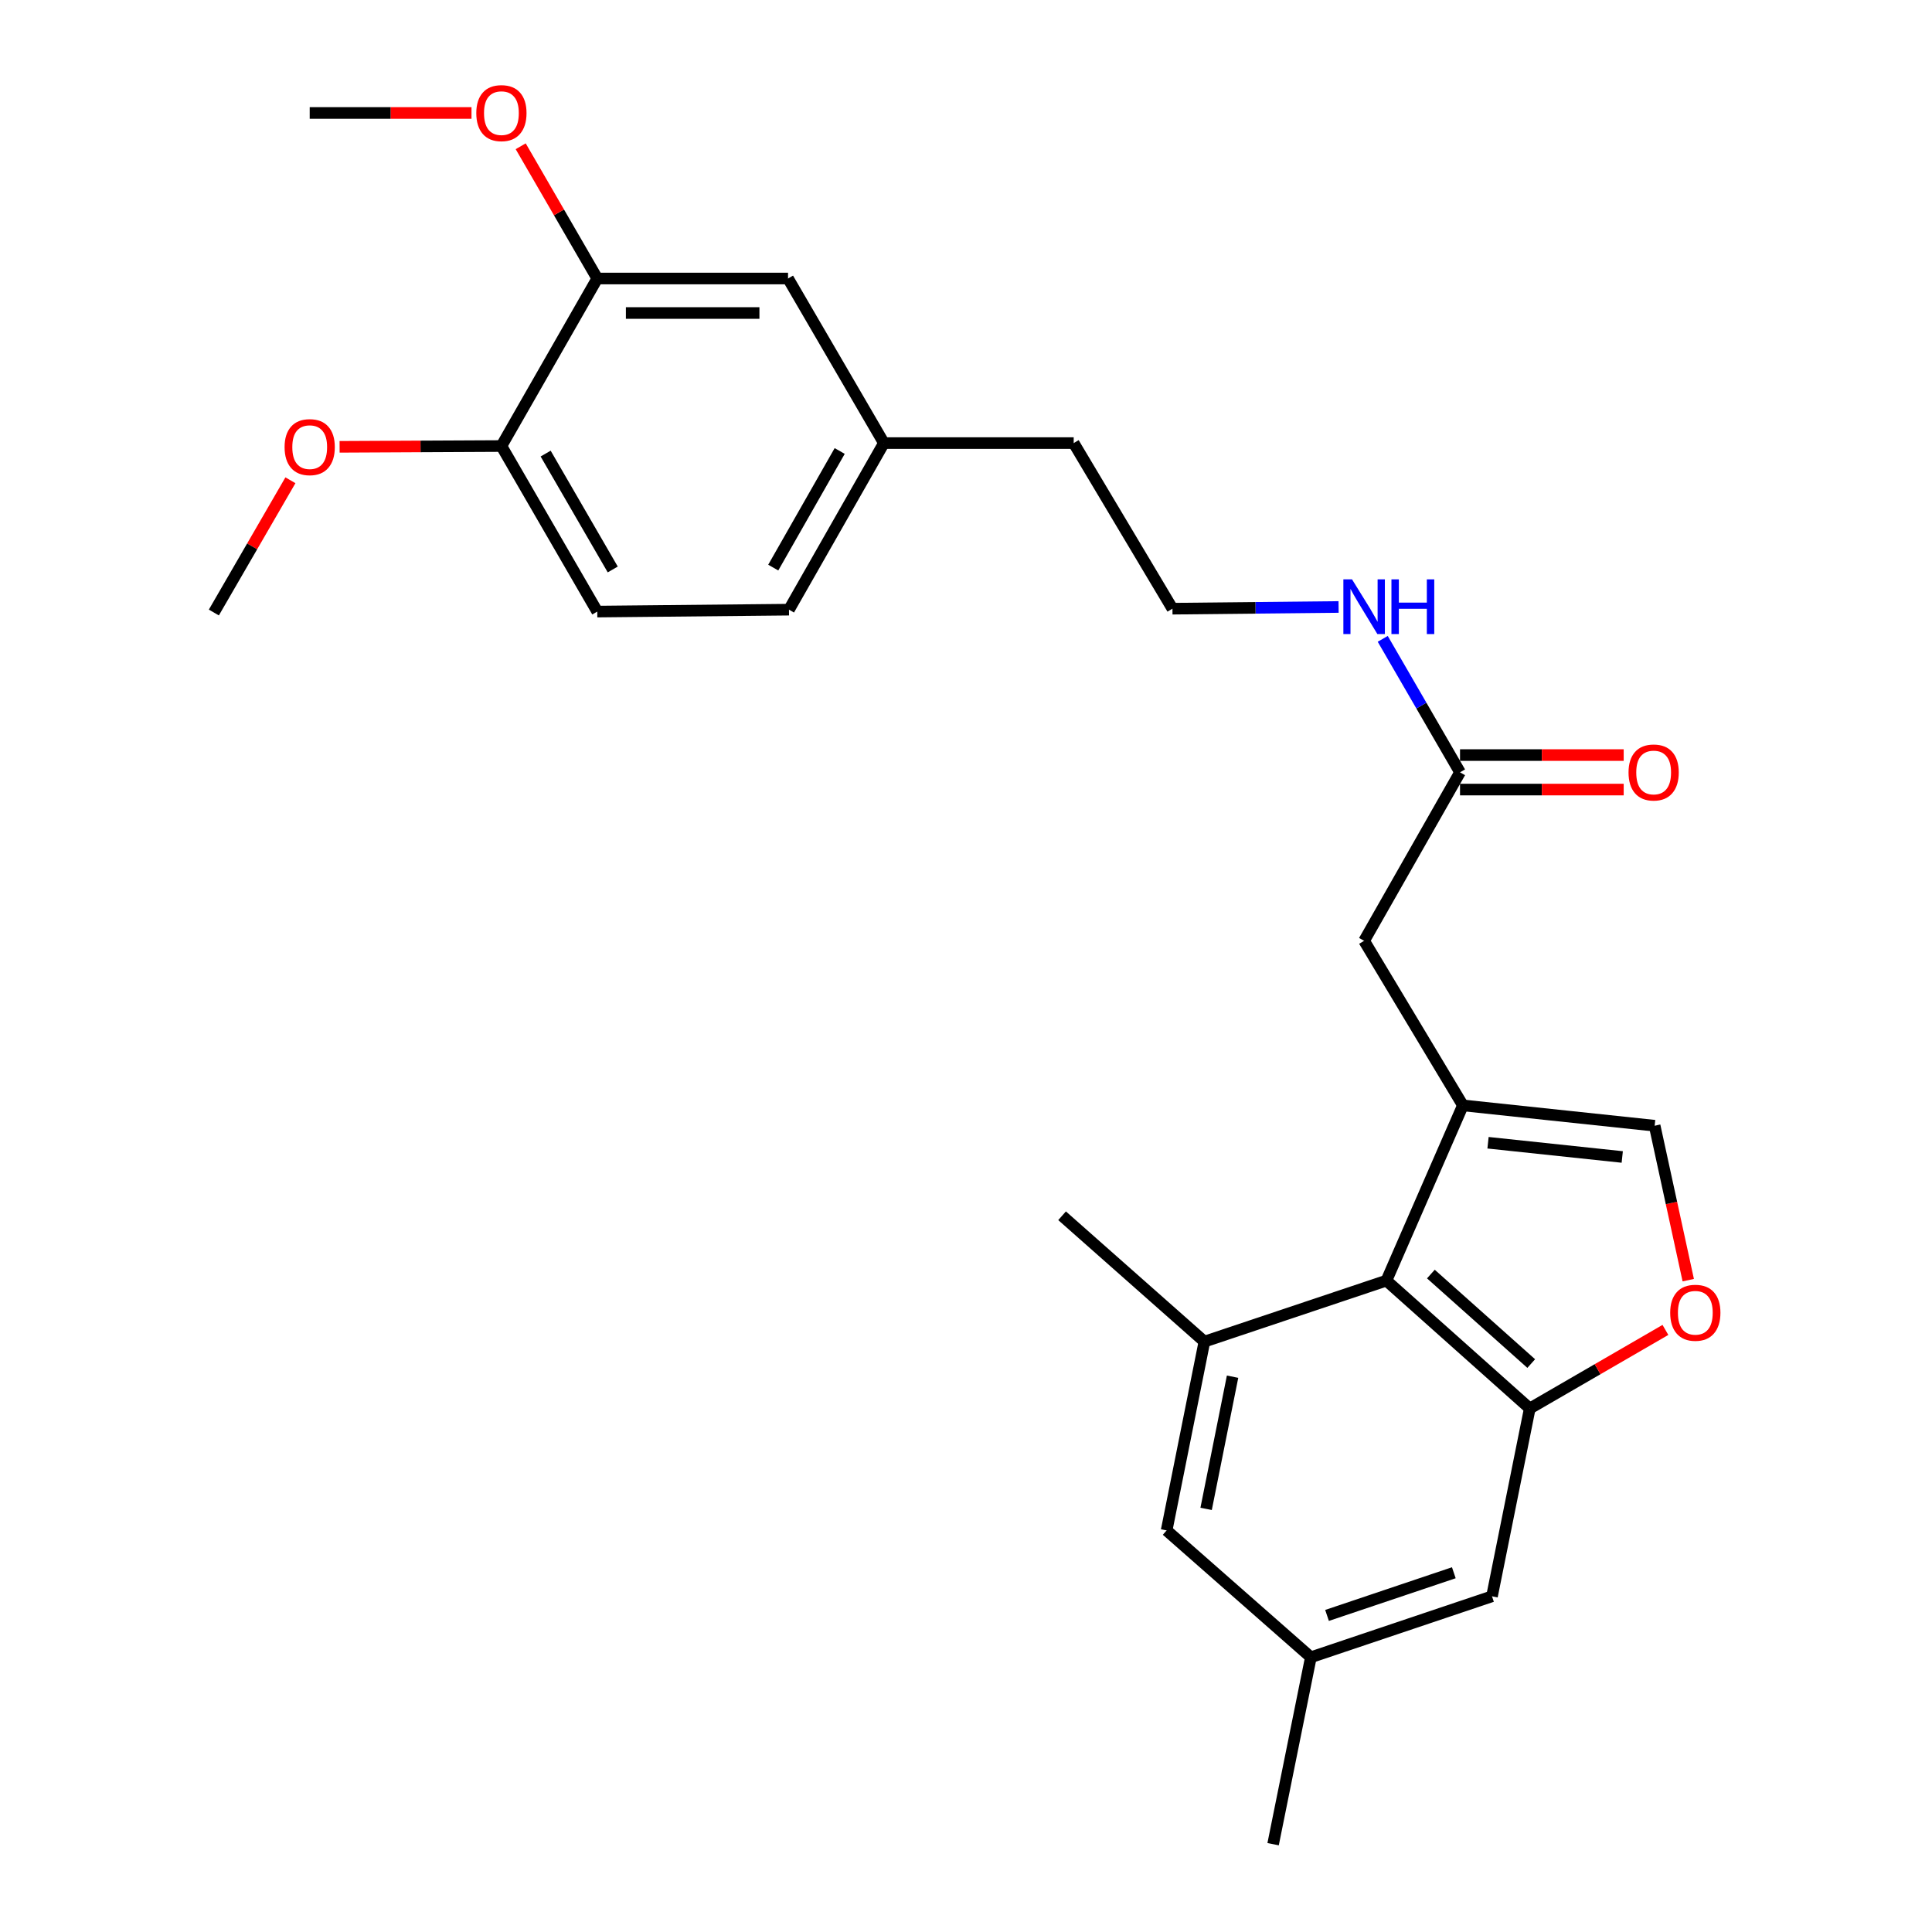 <?xml version='1.0' encoding='iso-8859-1'?>
<svg version='1.1' baseProfile='full'
              xmlns='http://www.w3.org/2000/svg'
                      xmlns:rdkit='http://www.rdkit.org/xml'
                      xmlns:xlink='http://www.w3.org/1999/xlink'
                  xml:space='preserve'
width='1000px' height='1000px' viewBox='0 0 1000 1000'>
<!-- END OF HEADER -->
<rect style='opacity:1.0;fill:#FFFFFF;stroke:none' width='1000' height='1000' x='0' y='0'> </rect>
<path class='bond-1' d='M 757.195,572.147 L 717.605,662.844' style='fill:none;fill-rule:evenodd;stroke:#000000;stroke-width:6px;stroke-linecap:butt;stroke-linejoin:miter;stroke-opacity:1' />
<path class='bond-3' d='M 757.195,572.147 L 856.443,582.672' style='fill:none;fill-rule:evenodd;stroke:#000000;stroke-width:6px;stroke-linecap:butt;stroke-linejoin:miter;stroke-opacity:1' />
<path class='bond-3' d='M 770.199,591.482 L 839.672,598.849' style='fill:none;fill-rule:evenodd;stroke:#000000;stroke-width:6px;stroke-linecap:butt;stroke-linejoin:miter;stroke-opacity:1' />
<path class='bond-5' d='M 757.195,572.147 L 706.068,486.966' style='fill:none;fill-rule:evenodd;stroke:#000000;stroke-width:6px;stroke-linecap:butt;stroke-linejoin:miter;stroke-opacity:1' />
<path class='bond-0' d='M 791.805,729.029 L 717.605,662.844' style='fill:none;fill-rule:evenodd;stroke:#000000;stroke-width:6px;stroke-linecap:butt;stroke-linejoin:miter;stroke-opacity:1' />
<path class='bond-0' d='M 792.561,705.776 L 740.621,659.447' style='fill:none;fill-rule:evenodd;stroke:#000000;stroke-width:6px;stroke-linecap:butt;stroke-linejoin:miter;stroke-opacity:1' />
<path class='bond-8' d='M 791.805,729.029 L 772.253,826.243' style='fill:none;fill-rule:evenodd;stroke:#000000;stroke-width:6px;stroke-linecap:butt;stroke-linejoin:miter;stroke-opacity:1' />
<path class='bond-26' d='M 791.805,729.029 L 826.911,708.696' style='fill:none;fill-rule:evenodd;stroke:#000000;stroke-width:6px;stroke-linecap:butt;stroke-linejoin:miter;stroke-opacity:1' />
<path class='bond-26' d='M 826.911,708.696 L 862.017,688.363' style='fill:none;fill-rule:evenodd;stroke:#FF0000;stroke-width:6px;stroke-linecap:butt;stroke-linejoin:miter;stroke-opacity:1' />
<path class='bond-4' d='M 717.605,662.844 L 623.397,694.419' style='fill:none;fill-rule:evenodd;stroke:#000000;stroke-width:6px;stroke-linecap:butt;stroke-linejoin:miter;stroke-opacity:1' />
<path class='bond-2' d='M 873.838,662.605 L 865.14,622.639' style='fill:none;fill-rule:evenodd;stroke:#FF0000;stroke-width:6px;stroke-linecap:butt;stroke-linejoin:miter;stroke-opacity:1' />
<path class='bond-2' d='M 865.14,622.639 L 856.443,582.672' style='fill:none;fill-rule:evenodd;stroke:#000000;stroke-width:6px;stroke-linecap:butt;stroke-linejoin:miter;stroke-opacity:1' />
<path class='bond-9' d='M 623.397,694.419 L 603.845,792.148' style='fill:none;fill-rule:evenodd;stroke:#000000;stroke-width:6px;stroke-linecap:butt;stroke-linejoin:miter;stroke-opacity:1' />
<path class='bond-9' d='M 637.973,712.581 L 624.286,780.992' style='fill:none;fill-rule:evenodd;stroke:#000000;stroke-width:6px;stroke-linecap:butt;stroke-linejoin:miter;stroke-opacity:1' />
<path class='bond-21' d='M 623.397,694.419 L 549.732,629.275' style='fill:none;fill-rule:evenodd;stroke:#000000;stroke-width:6px;stroke-linecap:butt;stroke-linejoin:miter;stroke-opacity:1' />
<path class='bond-6' d='M 706.068,486.966 L 755.707,399.751' style='fill:none;fill-rule:evenodd;stroke:#000000;stroke-width:6px;stroke-linecap:butt;stroke-linejoin:miter;stroke-opacity:1' />
<path class='bond-13' d='M 755.707,408.679 L 798.064,408.679' style='fill:none;fill-rule:evenodd;stroke:#000000;stroke-width:6px;stroke-linecap:butt;stroke-linejoin:miter;stroke-opacity:1' />
<path class='bond-13' d='M 798.064,408.679 L 840.421,408.679' style='fill:none;fill-rule:evenodd;stroke:#FF0000;stroke-width:6px;stroke-linecap:butt;stroke-linejoin:miter;stroke-opacity:1' />
<path class='bond-13' d='M 755.707,390.823 L 798.064,390.823' style='fill:none;fill-rule:evenodd;stroke:#000000;stroke-width:6px;stroke-linecap:butt;stroke-linejoin:miter;stroke-opacity:1' />
<path class='bond-13' d='M 798.064,390.823 L 840.421,390.823' style='fill:none;fill-rule:evenodd;stroke:#FF0000;stroke-width:6px;stroke-linecap:butt;stroke-linejoin:miter;stroke-opacity:1' />
<path class='bond-14' d='M 755.707,399.751 L 735.705,365.211' style='fill:none;fill-rule:evenodd;stroke:#000000;stroke-width:6px;stroke-linecap:butt;stroke-linejoin:miter;stroke-opacity:1' />
<path class='bond-14' d='M 735.705,365.211 L 715.702,330.67' style='fill:none;fill-rule:evenodd;stroke:#0000FF;stroke-width:6px;stroke-linecap:butt;stroke-linejoin:miter;stroke-opacity:1' />
<path class='bond-7' d='M 309.147,144.157 L 407.889,144.157' style='fill:none;fill-rule:evenodd;stroke:#000000;stroke-width:6px;stroke-linecap:butt;stroke-linejoin:miter;stroke-opacity:1' />
<path class='bond-7' d='M 323.959,162.013 L 393.078,162.013' style='fill:none;fill-rule:evenodd;stroke:#000000;stroke-width:6px;stroke-linecap:butt;stroke-linejoin:miter;stroke-opacity:1' />
<path class='bond-18' d='M 309.147,144.157 L 289.328,109.931' style='fill:none;fill-rule:evenodd;stroke:#000000;stroke-width:6px;stroke-linecap:butt;stroke-linejoin:miter;stroke-opacity:1' />
<path class='bond-18' d='M 289.328,109.931 L 269.509,75.706' style='fill:none;fill-rule:evenodd;stroke:#FF0000;stroke-width:6px;stroke-linecap:butt;stroke-linejoin:miter;stroke-opacity:1' />
<path class='bond-28' d='M 309.147,144.157 L 259.529,230.866' style='fill:none;fill-rule:evenodd;stroke:#000000;stroke-width:6px;stroke-linecap:butt;stroke-linejoin:miter;stroke-opacity:1' />
<path class='bond-27' d='M 772.253,826.243 L 678.501,857.798' style='fill:none;fill-rule:evenodd;stroke:#000000;stroke-width:6px;stroke-linecap:butt;stroke-linejoin:miter;stroke-opacity:1' />
<path class='bond-27' d='M 752.495,814.053 L 686.868,836.142' style='fill:none;fill-rule:evenodd;stroke:#000000;stroke-width:6px;stroke-linecap:butt;stroke-linejoin:miter;stroke-opacity:1' />
<path class='bond-12' d='M 603.845,792.148 L 678.501,857.798' style='fill:none;fill-rule:evenodd;stroke:#000000;stroke-width:6px;stroke-linecap:butt;stroke-linejoin:miter;stroke-opacity:1' />
<path class='bond-10' d='M 259.529,230.866 L 309.147,316.554' style='fill:none;fill-rule:evenodd;stroke:#000000;stroke-width:6px;stroke-linecap:butt;stroke-linejoin:miter;stroke-opacity:1' />
<path class='bond-10' d='M 282.423,234.772 L 317.156,294.753' style='fill:none;fill-rule:evenodd;stroke:#000000;stroke-width:6px;stroke-linecap:butt;stroke-linejoin:miter;stroke-opacity:1' />
<path class='bond-19' d='M 259.529,230.866 L 217.655,231.071' style='fill:none;fill-rule:evenodd;stroke:#000000;stroke-width:6px;stroke-linecap:butt;stroke-linejoin:miter;stroke-opacity:1' />
<path class='bond-19' d='M 217.655,231.071 L 175.781,231.277' style='fill:none;fill-rule:evenodd;stroke:#FF0000;stroke-width:6px;stroke-linecap:butt;stroke-linejoin:miter;stroke-opacity:1' />
<path class='bond-11' d='M 407.889,144.157 L 457.508,229.339' style='fill:none;fill-rule:evenodd;stroke:#000000;stroke-width:6px;stroke-linecap:butt;stroke-linejoin:miter;stroke-opacity:1' />
<path class='bond-23' d='M 678.501,857.798 L 658.959,954.545' style='fill:none;fill-rule:evenodd;stroke:#000000;stroke-width:6px;stroke-linecap:butt;stroke-linejoin:miter;stroke-opacity:1' />
<path class='bond-20' d='M 692.848,314.17 L 649.854,314.613' style='fill:none;fill-rule:evenodd;stroke:#0000FF;stroke-width:6px;stroke-linecap:butt;stroke-linejoin:miter;stroke-opacity:1' />
<path class='bond-20' d='M 649.854,314.613 L 606.86,315.056' style='fill:none;fill-rule:evenodd;stroke:#000000;stroke-width:6px;stroke-linecap:butt;stroke-linejoin:miter;stroke-opacity:1' />
<path class='bond-15' d='M 309.147,316.554 L 408.375,315.562' style='fill:none;fill-rule:evenodd;stroke:#000000;stroke-width:6px;stroke-linecap:butt;stroke-linejoin:miter;stroke-opacity:1' />
<path class='bond-16' d='M 457.508,229.339 L 555.744,229.339' style='fill:none;fill-rule:evenodd;stroke:#000000;stroke-width:6px;stroke-linecap:butt;stroke-linejoin:miter;stroke-opacity:1' />
<path class='bond-17' d='M 457.508,229.339 L 408.375,315.562' style='fill:none;fill-rule:evenodd;stroke:#000000;stroke-width:6px;stroke-linecap:butt;stroke-linejoin:miter;stroke-opacity:1' />
<path class='bond-17' d='M 434.624,233.432 L 400.231,293.788' style='fill:none;fill-rule:evenodd;stroke:#000000;stroke-width:6px;stroke-linecap:butt;stroke-linejoin:miter;stroke-opacity:1' />
<path class='bond-24' d='M 244.048,58.47 L 202.174,58.47' style='fill:none;fill-rule:evenodd;stroke:#FF0000;stroke-width:6px;stroke-linecap:butt;stroke-linejoin:miter;stroke-opacity:1' />
<path class='bond-24' d='M 202.174,58.47 L 160.301,58.47' style='fill:none;fill-rule:evenodd;stroke:#000000;stroke-width:6px;stroke-linecap:butt;stroke-linejoin:miter;stroke-opacity:1' />
<path class='bond-25' d='M 150.322,248.588 L 130.507,282.814' style='fill:none;fill-rule:evenodd;stroke:#FF0000;stroke-width:6px;stroke-linecap:butt;stroke-linejoin:miter;stroke-opacity:1' />
<path class='bond-25' d='M 130.507,282.814 L 110.692,317.04' style='fill:none;fill-rule:evenodd;stroke:#000000;stroke-width:6px;stroke-linecap:butt;stroke-linejoin:miter;stroke-opacity:1' />
<path class='bond-22' d='M 606.86,315.056 L 555.744,229.339' style='fill:none;fill-rule:evenodd;stroke:#000000;stroke-width:6px;stroke-linecap:butt;stroke-linejoin:miter;stroke-opacity:1' />
<path  class='atom-3' d='M 864.492 679.48
Q 864.492 672.68, 867.852 668.88
Q 871.212 665.08, 877.492 665.08
Q 883.772 665.08, 887.132 668.88
Q 890.492 672.68, 890.492 679.48
Q 890.492 686.36, 887.092 690.28
Q 883.692 694.16, 877.492 694.16
Q 871.252 694.16, 867.852 690.28
Q 864.492 686.4, 864.492 679.48
M 877.492 690.96
Q 881.812 690.96, 884.132 688.08
Q 886.492 685.16, 886.492 679.48
Q 886.492 673.92, 884.132 671.12
Q 881.812 668.28, 877.492 668.28
Q 873.172 668.28, 870.812 671.08
Q 868.492 673.88, 868.492 679.48
Q 868.492 685.2, 870.812 688.08
Q 873.172 690.96, 877.492 690.96
' fill='#FF0000'/>
<path  class='atom-14' d='M 842.927 399.831
Q 842.927 393.031, 846.287 389.231
Q 849.647 385.431, 855.927 385.431
Q 862.207 385.431, 865.567 389.231
Q 868.927 393.031, 868.927 399.831
Q 868.927 406.711, 865.527 410.631
Q 862.127 414.511, 855.927 414.511
Q 849.687 414.511, 846.287 410.631
Q 842.927 406.751, 842.927 399.831
M 855.927 411.311
Q 860.247 411.311, 862.567 408.431
Q 864.927 405.511, 864.927 399.831
Q 864.927 394.271, 862.567 391.471
Q 860.247 388.631, 855.927 388.631
Q 851.607 388.631, 849.247 391.431
Q 846.927 394.231, 846.927 399.831
Q 846.927 405.551, 849.247 408.431
Q 851.607 411.311, 855.927 411.311
' fill='#FF0000'/>
<path  class='atom-15' d='M 699.808 299.874
L 709.088 314.874
Q 710.008 316.354, 711.488 319.034
Q 712.968 321.714, 713.048 321.874
L 713.048 299.874
L 716.808 299.874
L 716.808 328.194
L 712.928 328.194
L 702.968 311.794
Q 701.808 309.874, 700.568 307.674
Q 699.368 305.474, 699.008 304.794
L 699.008 328.194
L 695.328 328.194
L 695.328 299.874
L 699.808 299.874
' fill='#0000FF'/>
<path  class='atom-15' d='M 720.208 299.874
L 724.048 299.874
L 724.048 311.914
L 738.528 311.914
L 738.528 299.874
L 742.368 299.874
L 742.368 328.194
L 738.528 328.194
L 738.528 315.114
L 724.048 315.114
L 724.048 328.194
L 720.208 328.194
L 720.208 299.874
' fill='#0000FF'/>
<path  class='atom-19' d='M 246.529 58.55
Q 246.529 51.75, 249.889 47.95
Q 253.249 44.15, 259.529 44.15
Q 265.809 44.15, 269.169 47.95
Q 272.529 51.75, 272.529 58.55
Q 272.529 65.43, 269.129 69.35
Q 265.729 73.23, 259.529 73.23
Q 253.289 73.23, 249.889 69.35
Q 246.529 65.47, 246.529 58.55
M 259.529 70.03
Q 263.849 70.03, 266.169 67.15
Q 268.529 64.23, 268.529 58.55
Q 268.529 52.99, 266.169 50.19
Q 263.849 47.35, 259.529 47.35
Q 255.209 47.35, 252.849 50.15
Q 250.529 52.95, 250.529 58.55
Q 250.529 64.27, 252.849 67.15
Q 255.209 70.03, 259.529 70.03
' fill='#FF0000'/>
<path  class='atom-20' d='M 147.301 231.432
Q 147.301 224.632, 150.661 220.832
Q 154.021 217.032, 160.301 217.032
Q 166.581 217.032, 169.941 220.832
Q 173.301 224.632, 173.301 231.432
Q 173.301 238.312, 169.901 242.232
Q 166.501 246.112, 160.301 246.112
Q 154.061 246.112, 150.661 242.232
Q 147.301 238.352, 147.301 231.432
M 160.301 242.912
Q 164.621 242.912, 166.941 240.032
Q 169.301 237.112, 169.301 231.432
Q 169.301 225.872, 166.941 223.072
Q 164.621 220.232, 160.301 220.232
Q 155.981 220.232, 153.621 223.032
Q 151.301 225.832, 151.301 231.432
Q 151.301 237.152, 153.621 240.032
Q 155.981 242.912, 160.301 242.912
' fill='#FF0000'/>
</svg>
